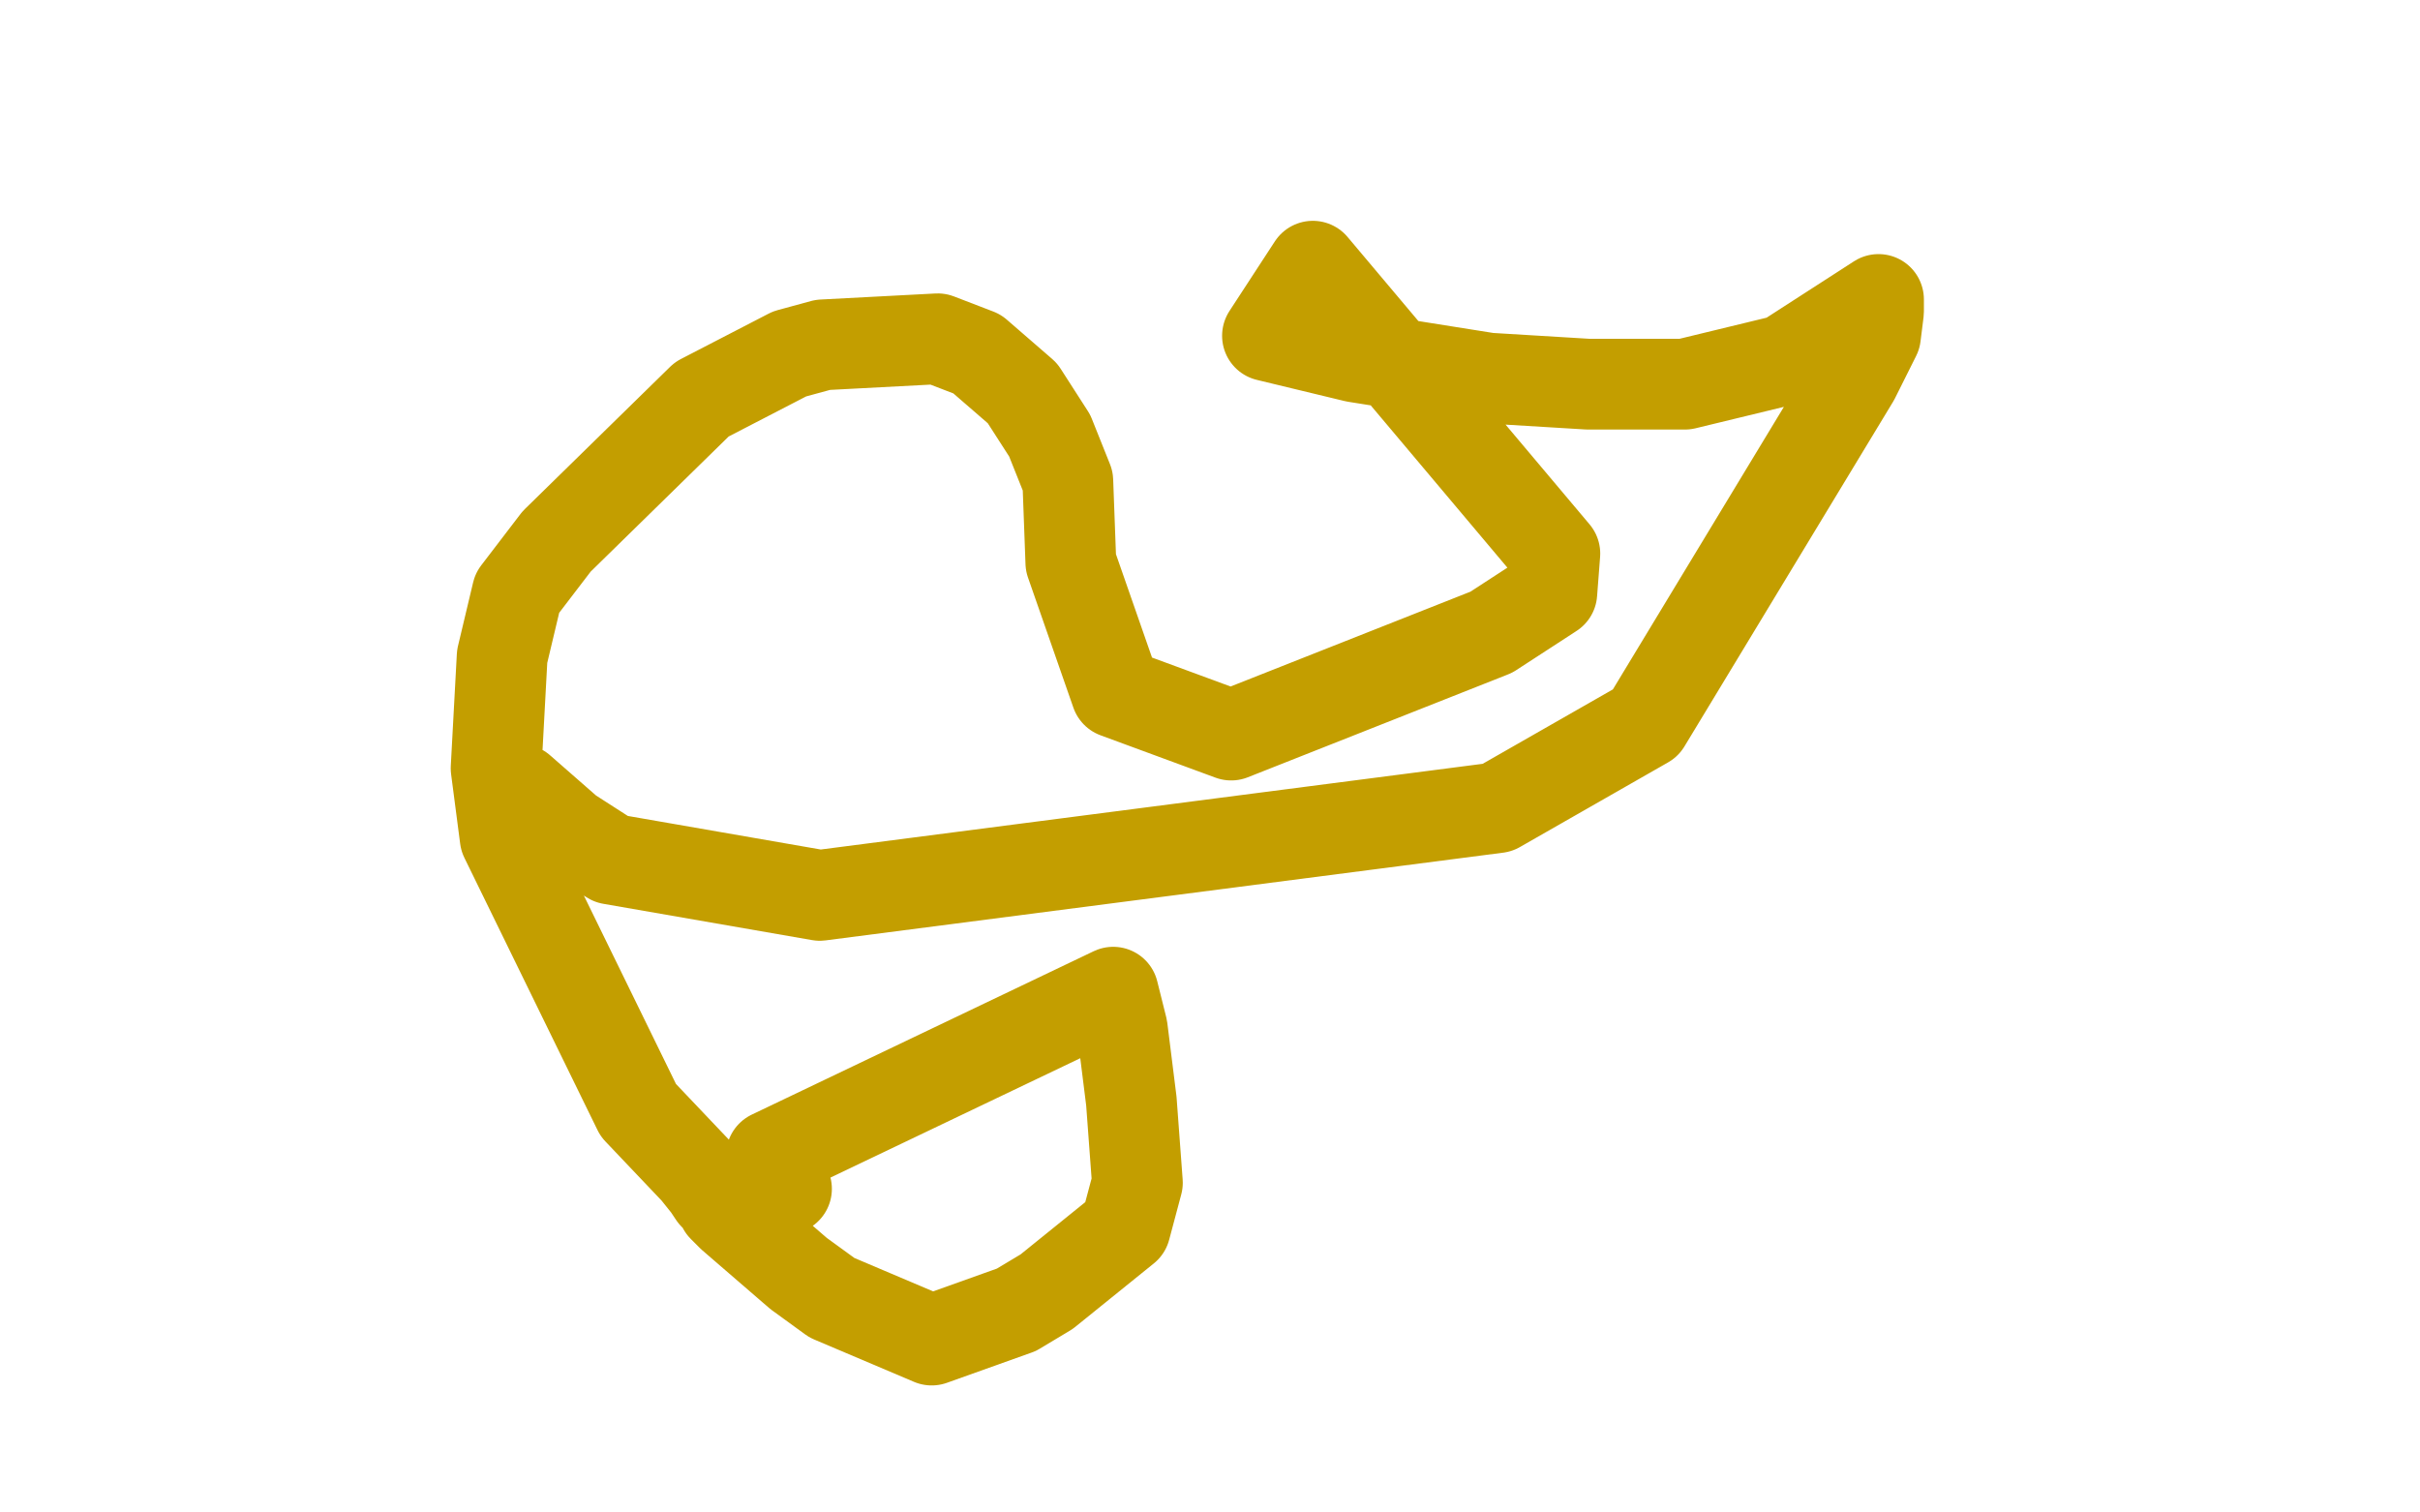 <?xml version="1.0" standalone="no"?>
<!DOCTYPE svg PUBLIC "-//W3C//DTD SVG 1.1//EN"
"http://www.w3.org/Graphics/SVG/1.1/DTD/svg11.dtd">

<svg width="800" height="500" version="1.1" xmlns="http://www.w3.org/2000/svg" xmlns:xlink="http://www.w3.org/1999/xlink" style="stroke-antialiasing: false"><desc>This SVG has been created on https://colorillo.com/</desc><rect x='0' y='0' width='800' height='500' style='fill: rgb(255,255,255); stroke-width:0' /><polyline points="260,393 257,389 257,389 255,382 255,382 368,328 371,340 374,364 376,391 372,406 346,427 336,433 308,443 275,429 264,421 242,402 239,399 239,398 239,397 238,397 236,395 234,392 230,387 211,367 167,277 164,254 166,217 171,196 184,179 232,132 261,117 272,114 310,112 323,117 338,130 347,144 353,159 354,186 369,229 407,243 493,209 513,196 514,183 434,88 419,111 448,118 492,125 525,127 557,127 590,119 621,99 621,103 620,111 613,125 544,239 495,267 271,296 202,284 188,275 172,261" style="fill: none; stroke: #c39e00; stroke-width: 30; stroke-linejoin: round; stroke-linecap: round; stroke-antialiasing: false; stroke-antialias: 0; opacity: 1.0"/>
</svg>
